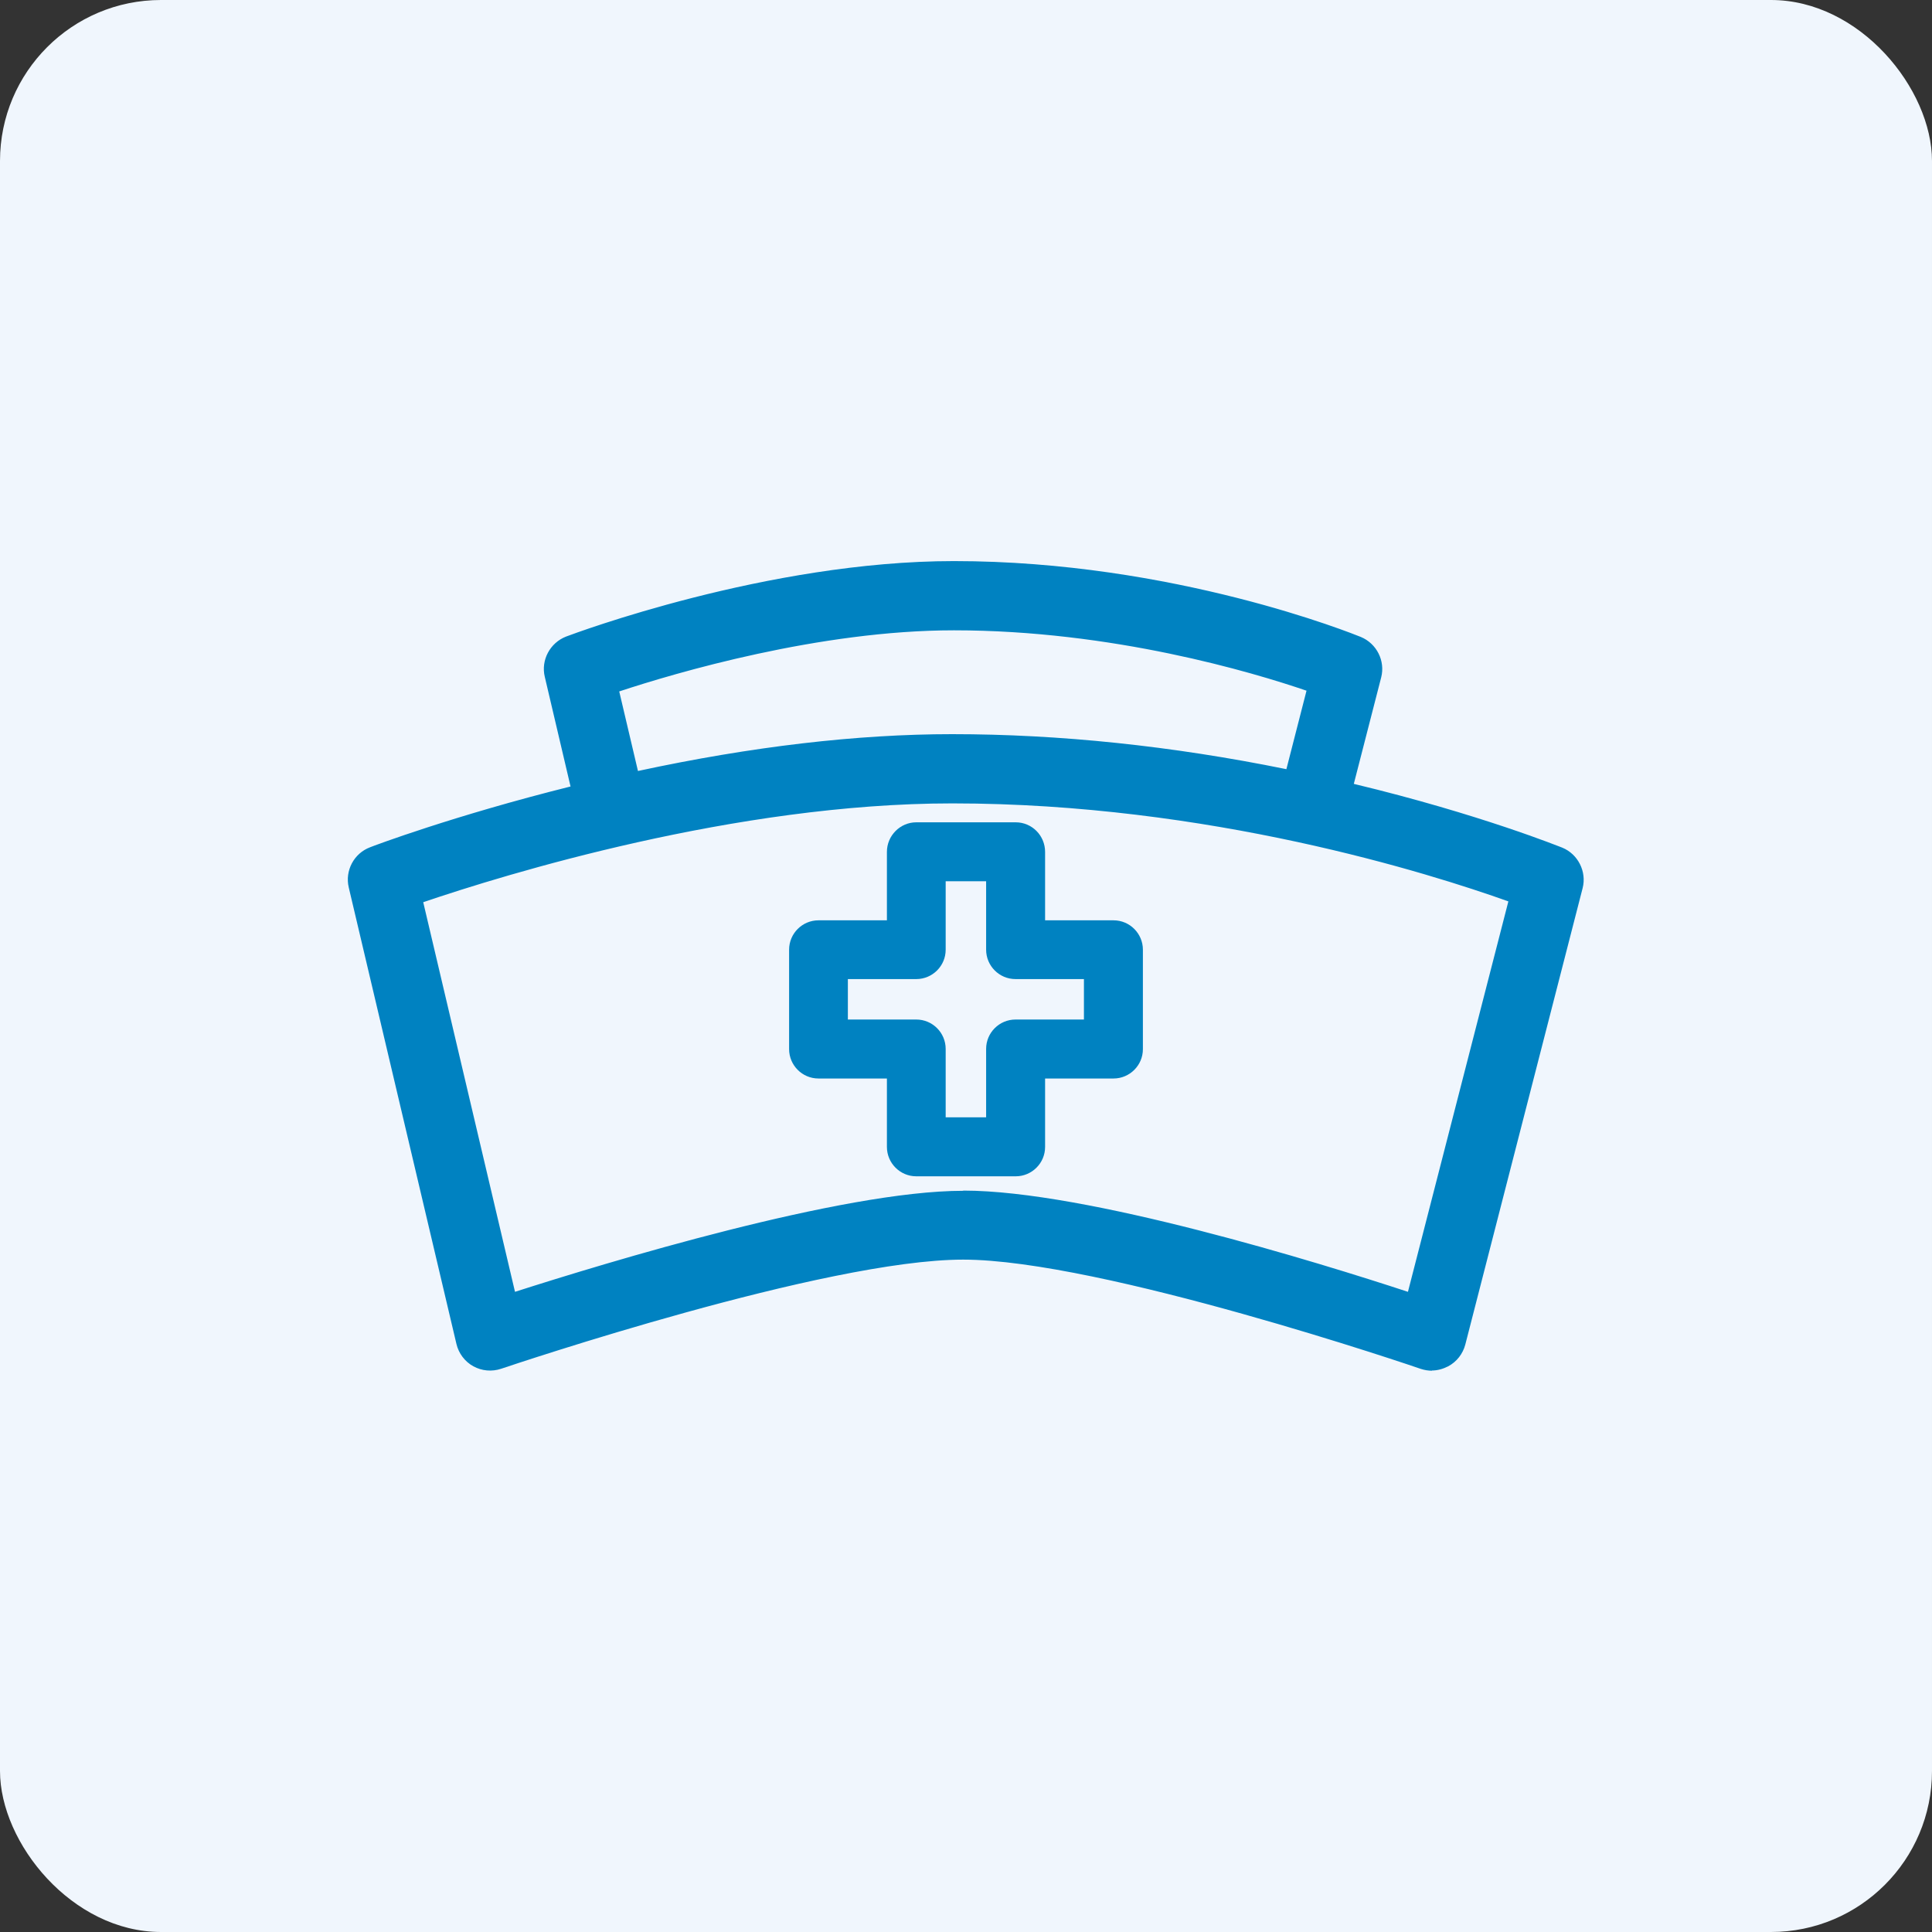 <svg xmlns="http://www.w3.org/2000/svg" id="Warstwa_2" viewBox="0 0 96 96"><rect x="0" y="0" width="96" height="96" fill="#333333" stroke="none"/><defs><style>.cls-1{fill:#f0f6fd;}.cls-1,.cls-2{stroke-width:0px;}.cls-2{fill:#0082c1;}</style></defs><g id="Layer_1"><rect class="cls-1" width="96" height="96" rx="8" ry="8"></rect><path class="cls-2" d="M23.37,66.62c.07.28.24.51.49.65.25.14.54.16.81.07.16-.05,16.22-5.47,23.19-5.47s22.81,5.41,22.97,5.47c.11.04.22.06.33.06.16,0,.33-.04.48-.12.25-.13.43-.36.5-.64l5.83-22.68c.13-.49-.13-.99-.59-1.18-.08-.03-4.36-1.77-10.96-3.3l1.54-5.98c.13-.49-.13-.99-.59-1.18-.37-.15-9.14-3.72-19.95-3.72-9.13,0-18.62,3.55-19.02,3.71-.47.18-.74.68-.62,1.17l1.45,6.13c-5.99,1.45-10.24,3.04-10.56,3.17-.47.18-.74.68-.62,1.17l5.35,22.68ZM65.78,33.87l-1.33,5.18c-4.89-1.02-10.81-1.86-17.13-1.86-5.61,0-11.31.89-16.14,1.96l-1.24-5.26c2.5-.86,10.23-3.28,17.48-3.28,8.56,0,15.96,2.39,18.37,3.26ZM47.32,39.2c13.63,0,25.35,3.97,28.48,5.13l-5.34,20.76c-3.7-1.23-16.22-5.23-22.59-5.23s-19.02,4-22.78,5.23l-4.89-20.73c3.26-1.14,15.59-5.16,27.13-5.16Z"></path><path class="cls-2" d="M71.16,68.11c-.19,0-.37-.03-.56-.09-.16-.06-15.9-5.43-22.74-5.43s-22.29,5.2-22.95,5.42c-.47.16-.97.11-1.39-.12-.42-.23-.73-.64-.84-1.11h0l-5.35-22.68c-.2-.84.26-1.7,1.06-2,.17-.07,4.15-1.57,9.96-3.02l-1.28-5.45c-.2-.83.26-1.69,1.06-2,.4-.15,10-3.75,19.27-3.75,10.93,0,19.84,3.62,20.22,3.77.79.33,1.22,1.19,1.01,2.01l-1.36,5.29c6.29,1.51,10.32,3.16,10.36,3.17.78.32,1.22,1.19,1.01,2.01l-5.83,22.68c-.12.46-.43.86-.85,1.08-.25.13-.53.21-.81.21ZM47.87,61.17c7.21,0,23.04,5.45,23.2,5.5.08.03.16.02.24-.02.07-.04.12-.11.15-.19l5.83-22.68c.04-.14-.04-.29-.17-.35-.04-.02-4.34-1.76-10.85-3.27l-.71-.16,1.72-6.69c.04-.14-.04-.29-.18-.35-.36-.15-9.03-3.66-19.68-3.66-9.01,0-18.38,3.51-18.77,3.66-.14.05-.22.2-.18.35l1.61,6.82-.68.17c-6.09,1.48-10.3,3.07-10.48,3.14-.14.05-.22.2-.19.35l5.35,22.68c.02.08.07.15.15.19.07.04.16.05.24.02,1.69-.57,16.61-5.5,23.42-5.5ZM24.57,66l-5.21-22.1.6-.21c3.49-1.22,15.77-5.2,27.36-5.2,13.7,0,25.45,3.96,28.72,5.17l.6.22-5.69,22.11-.72-.24c-3.66-1.22-16.1-5.19-22.36-5.19s-18.84,3.97-22.56,5.19l-.73.24ZM47.87,59.16c6.11,0,17.68,3.58,22.09,5.03l4.99-19.4c-3.89-1.39-14.9-4.87-27.63-4.87-10.77,0-22.2,3.52-26.29,4.91l4.56,19.36c4.49-1.44,16.23-5.02,22.27-5.02ZM30.65,40l-1.55-6.56.61-.21c2.27-.78,10.27-3.32,17.71-3.32,8.54,0,15.86,2.31,18.61,3.3l.61.22-1.66,6.46-.66-.14c-5.84-1.22-11.56-1.84-16.99-1.84-4.79,0-10.17.65-15.99,1.95l-.68.15ZM30.77,34.36l.93,3.95c5.66-1.22,10.91-1.83,15.61-1.83,5.32,0,10.91.58,16.61,1.74l1-3.9c-2.69-.92-9.65-3-17.52-3-6.67,0-13.83,2.11-16.64,3.04Z"></path><path class="cls-2" d="M44.78,46.42h-4.11c-.42,0-.75.34-.75.75v4.94c0,.42.34.75.75.75h4.11v4.11c0,.42.34.75.76.75h4.94c.42,0,.76-.34.76-.75v-4.11h4.11c.42,0,.75-.34.75-.75v-4.94c0-.42-.34-.75-.75-.75h-4.11v-4.11c0-.42-.34-.76-.76-.76h-4.94c-.42,0-.76.34-.76.76v4.11ZM49.71,43.07v4.11c0,.42.34.76.75.76h4.11v3.43h-4.11c-.42,0-.75.34-.75.75v4.11h-3.43v-4.11c0-.42-.34-.75-.75-.75h-4.11v-3.43h4.11c.42,0,.75-.34.75-.76v-4.11h3.43Z"></path><path class="cls-2" d="M50.47,58.45h-4.94c-.81,0-1.46-.66-1.46-1.46v-3.4h-3.4c-.81,0-1.46-.66-1.46-1.46v-4.94c0-.81.66-1.46,1.46-1.46h3.4v-3.4c0-.81.66-1.47,1.46-1.47h4.94c.81,0,1.46.66,1.46,1.47v3.4h3.4c.81,0,1.46.66,1.46,1.46v4.94c0,.81-.66,1.46-1.46,1.46h-3.4v3.4c0,.81-.66,1.46-1.46,1.46ZM40.67,47.13l-.05,4.98,4.87.05v4.82l4.98.05.05-4.87h4.82l.05-4.98-4.87-.05v-4.82l-4.98-.05-.05,4.87h-4.82ZM50.42,56.94h-4.85v-4.82l-4.87-.04v-4.85h4.82l.05-4.87h4.85v4.82l4.87.05v4.85h-4.82l-.05,4.87ZM46.99,55.52h2.01v-3.4c0-.81.66-1.46,1.46-1.46h3.4v-2.01h-3.4c-.81,0-1.46-.66-1.46-1.46v-3.4h-2.01v3.4c0,.81-.66,1.46-1.46,1.46h-3.4v2.01h3.4c.81,0,1.46.66,1.46,1.46v3.4Z"></path></g></svg>